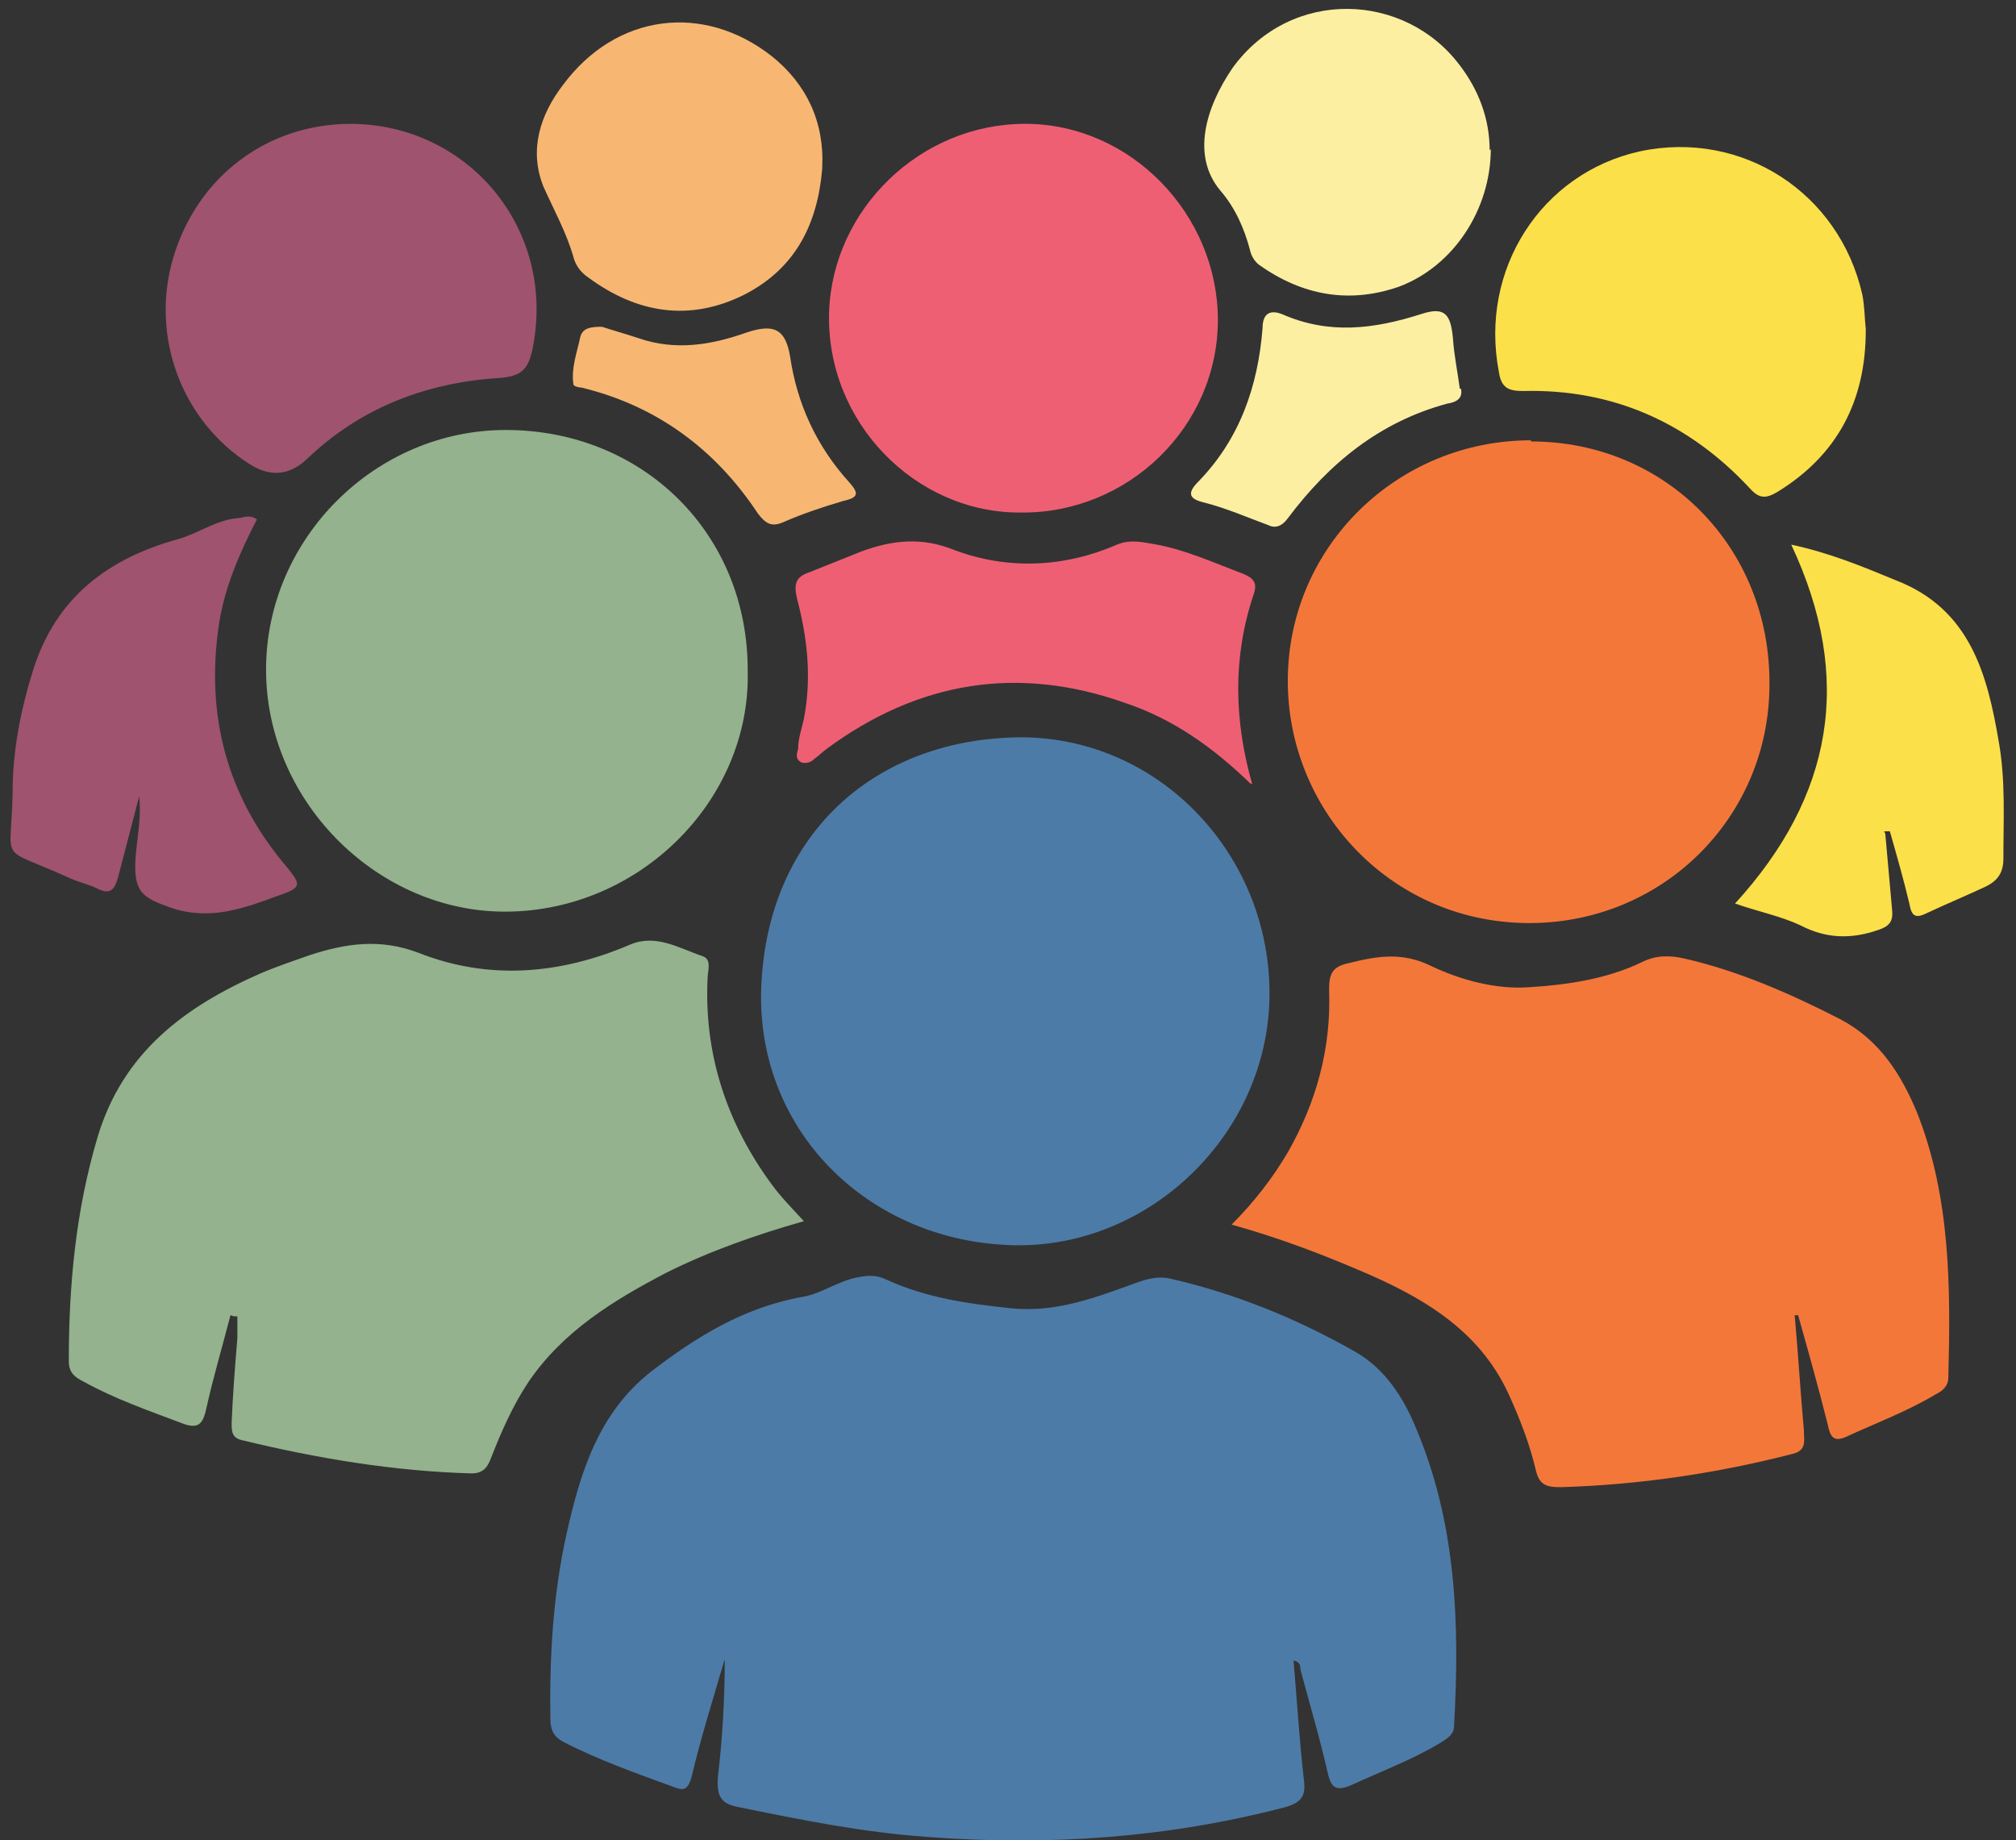 <?xml version="1.0" encoding="UTF-8"?> <svg xmlns="http://www.w3.org/2000/svg" version="1.1" viewBox="0 0 175.8 160.5"><rect x="0" y="0" width="175.8" height="160.5" fill="#333333" stroke="none"/><defs><style> .cls-1 { fill: #fdefa1; } .cls-2 { fill: #f4773a; } .cls-3 { fill: #9f536f; } .cls-4 { fill: #4d7ba7; } .cls-5 { fill: #93b28d; } .cls-6 { fill: #ef5f73; } .cls-7 { fill: #fce049; } .cls-8 { fill: #f7b772; } </style></defs><g><g id="Layer_1"><g><path class="cls-4" d="M112.8,144.8c.3,3.5.5,6.9.9,10.4.2,1.4-.2,2-1.6,2.4-10.3,2.7-20.7,3.4-31.3,2.6-5.6-.4-11-1.5-16.4-2.6-1.6-.3-1.9-1-1.8-2.6.4-3.4.6-6.8.6-10.3-1,3.4-2.1,6.9-2.9,10.3-.3,1-.6,1.2-1.4.9-3.3-1.2-6.7-2.4-9.8-4-.7-.4-1-.8-1.1-1.7-.1-5.5.2-11,1.4-16.4,1.2-5.4,2.8-10.6,7.4-14.2,3.9-3,8.1-5.6,13.2-6.5,1.7-.3,3.1-1.4,4.8-1.7.9-.2,1.7-.2,2.5.2,3.5,1.6,7.1,2.1,10.9,2.5,4,.4,7.5-1,11.1-2.3.9-.3,1.7-.5,2.7-.3,5.7,1.3,11.1,3.5,16.2,6.4,2.6,1.5,4.2,4,5.3,6.7,3.5,8.3,3.8,17,3.3,25.9,0,.8-.6,1.1-1.2,1.5-2.5,1.5-5.2,2.5-7.8,3.7-1.2.5-1.7.3-2-1-.7-3.1-1.6-6.1-2.4-9.1,0-.3,0-.7-.7-.8Z"></path><path class="cls-5" d="M20.1,114.7c-.7,2.7-1.5,5.4-2.1,8.1-.3,1.4-.7,1.9-2.2,1.3-2.9-1.1-5.8-2.1-8.5-3.6-.8-.4-1.3-.8-1.3-1.8,0-6.6.6-13.1,2.5-19.5,2.2-7.4,7.6-11.4,14.2-14.3,1.4-.6,2.9-1.1,4.3-1.6,3.1-1,6.1-1.5,9.5-.2,6.1,2.4,12.3,1.9,18.4-.7,2.3-1,4.3.3,6.4,1,.8.3.4,1.3.4,2-.3,6.6,1.7,12.6,5.6,17.9.8,1.1,1.7,2,2.8,3.2-4.2,1.2-8.2,2.6-12,4.5-4.6,2.4-9,5.1-12,9.5-1.4,2.1-2.4,4.4-3.3,6.7-.3.8-.7,1.3-1.7,1.3-6.8-.2-13.4-1.3-20-2.9-.9-.2-.9-.8-.9-1.5.1-2.5.3-5,.5-7.4,0-.6,0-1.3,0-1.9-.1,0-.2,0-.3,0Z"></path><path class="cls-2" d="M156.5,114.7c.3,3.3.5,6.7.8,10,0,.9.3,1.8-1,2.1-6.6,1.7-13.4,2.7-20.2,2.9-1.3,0-1.9-.2-2.2-1.6-.5-2.1-1.3-4.2-2.2-6.2-2.4-5.5-7-8.4-12.2-10.7-3.9-1.7-7.8-3.2-12.1-4.4,2-2,3.6-4.1,4.9-6.3,2.5-4.4,3.8-9.1,3.6-14.2,0-1.4.3-2,1.7-2.3,2.4-.6,4.6-1,7.1.2,2.7,1.3,5.8,2.1,8.6,1.9,3.3-.2,6.8-.7,9.9-2.2,1.2-.6,2.4-.6,3.7-.3,4.8,1.1,9.3,3.1,13.6,5.3,3.4,1.8,5.3,4.8,6.7,8.2,2.9,7.4,2.9,15.2,2.7,23,0,.8-.5,1.2-1.1,1.5-2.5,1.5-5.2,2.5-7.8,3.7-1.1.5-1.4,0-1.6-1-.8-3.2-1.7-6.4-2.6-9.6-.1,0-.2,0-.3,0Z"></path><path class="cls-4" d="M88.4,108.6c-12.8-.3-22.7-10.2-22-22.9.7-13.1,10-21.3,22.6-21.4,12.2,0,21.9,10.4,21.7,22.7-.2,11.9-10.4,21.8-22.2,21.6Z"></path><path class="cls-2" d="M133.5,38.5c11.8,0,20.9,9.3,20.8,21.2,0,11.7-9.5,21-21.3,20.8-11.9-.2-20.8-10-20.7-21.3.1-11.6,9.6-20.8,21.2-20.8Z"></path><path class="cls-5" d="M65.2,58.5c.3,11.4-9.7,21.3-21.7,21-10.9-.3-20.3-9.8-20.3-21.1,0-11.4,9.5-20.9,20.9-20.9,12,0,21.2,9.1,21.1,21.1Z"></path><path class="cls-6" d="M88.9,44.7c-9.1,0-16.9-7.9-16.6-17.5.3-8.9,7.9-16.4,17.1-16.4,9.2,0,16.8,7.9,16.8,17.1,0,9.3-7.8,16.9-17.2,16.8Z"></path><path class="cls-3" d="M30.5,10.8c10.3,0,17.9,9.1,16,19.3-.4,2.3-1.1,2.8-3.5,2.9-6.2.5-11.7,2.7-16.2,7q-2.3,2.2-5,.5c-6-3.8-8.7-11.2-6.7-18,2.1-7.1,8.2-11.7,15.5-11.7Z"></path><path class="cls-7" d="M162.7,28.8c0,6.2-2.5,10.9-7.7,14.1-1,.6-1.6.6-2.4-.3-5.3-5.7-11.9-8.7-19.8-8.5-1.3,0-1.9-.3-2.1-1.7-1.7-8.9,3.7-17.3,12.3-19.2,8.9-1.9,17.4,3.6,19.4,12.5.2,1,.2,2.1.3,3Z"></path><path class="cls-6" d="M109,68.3c-3.2-3.1-6.7-5.6-10.9-7-9.3-3.3-18-1.9-26,4-.4.3-.7.6-1.1.9-.3.3-.7.4-1.1.3-.6-.3-.4-.8-.3-1.2,0-.9.3-1.7.5-2.6.7-3.6.3-7.1-.6-10.5-.3-1.3-.1-1.9,1.1-2.3,1.5-.6,3-1.2,4.5-1.8,2.7-1,5.3-1.3,8.2-.1,4.6,1.7,9.5,1.5,14.1-.5,1.2-.5,2.3-.2,3.5,0,2.6.5,5,1.6,7.4,2.5,1,.4,1.4.8,1,1.9-1.8,5.4-1.7,10.9-.1,16.5Z"></path><path class="cls-3" d="M12.2,69.2c-.7,2.7-1.3,5-1.9,7.3-.3,1-.6,1.6-1.8,1-.8-.4-1.8-.6-2.6-1-6.2-2.8-4.9-1-4.8-7.4,0-3.6.7-7.2,1.8-10.7,2-6.3,6.5-9.7,12.7-11.4,1.7-.5,3.2-1.6,5-1.8.6,0,1.1-.4,1.8.1-1.5,2.9-2.8,5.9-3.3,9.1-1.2,8,.7,15.1,5.9,21.2,1.3,1.6,1.3,1.8-.7,2.5-3,1.1-5.9,2.2-9.3,1.1-2.6-.9-3.3-1.4-3.2-4.1.1-1.9.6-3.7.3-6Z"></path><path class="cls-8" d="M71.7,14.7c-.4,4.8-2.3,8.7-6.8,11-4.8,2.4-9.4,1.6-13.6-1.5-.6-.4-1.1-1-1.3-1.8-.6-2.1-1.7-4.1-2.6-6.1-1.3-3.2-.3-6.3,1.7-8.9,4.6-6.2,12.2-7.2,18.2-2.5,3,2.4,4.6,5.7,4.4,9.7Z"></path><path class="cls-1" d="M130,13c0,5.2-3.2,10.2-8,12-4.3,1.5-8.4.8-12.2-1.9-.4-.3-.7-.8-.8-1.3-.5-1.9-1.3-3.7-2.6-5.2-2.5-3-1.3-7.2,1.1-10.7,5.1-7,15-6.6,19.8-.2,1.6,2.1,2.6,4.6,2.6,7.4Z"></path><path class="cls-7" d="M164.4,72.7c.2,2.2.4,4.5.6,6.7.1,1-.3,1.4-1.2,1.7-2.3.8-4.5.8-6.8-.4-1.7-.8-3.7-1.2-5.7-1.9,8.5-9.3,10.4-19.6,4.9-31.3,3.3.7,6.2,1.9,9.1,3.1,6.5,2.5,8,8.2,9,14.1.6,3.4.4,6.8.4,10.2,0,1.2-.5,1.9-1.5,2.4-1.7.8-3.4,1.5-5.1,2.3-1,.5-1.4.4-1.6-.8-.5-2.1-1.1-4.2-1.7-6.3-.2,0-.3,0-.5,0Z"></path><path class="cls-1" d="M127.4,33.9c.2.9-.5,1.2-1.2,1.3-5.9,1.6-10.3,5.2-13.9,10-.5.7-1.1.9-1.7.6-1.9-.7-3.7-1.5-5.7-2-1.2-.3-1.4-.8-.4-1.8,3.6-3.7,5.2-8.3,5.6-13.4,0-1.3.7-1.6,1.7-1.2,4.1,1.8,8,1.3,12.1,0,2.1-.7,2.6,0,2.8,2.1.1,1.5.4,2.9.6,4.4Z"></path><path class="cls-8" d="M52.5,28.5c.9.3,2,.6,3.2,1,3.2,1.1,6.3.6,9.4-.5,2.4-.8,3.4-.3,3.8,2.1.6,4.1,2.3,7.8,5.1,10.9,1,1.1.8,1.4-.5,1.7-1.7.5-3.5,1.1-5.1,1.8-1.1.5-1.6.2-2.3-.7-3.7-5.6-8.8-9.4-15.4-11-.2,0-.7-.1-.7-.3-.2-1.4.3-2.7.6-4.1.2-.8.9-.9,1.9-.9Z"></path></g></g></g></svg> 